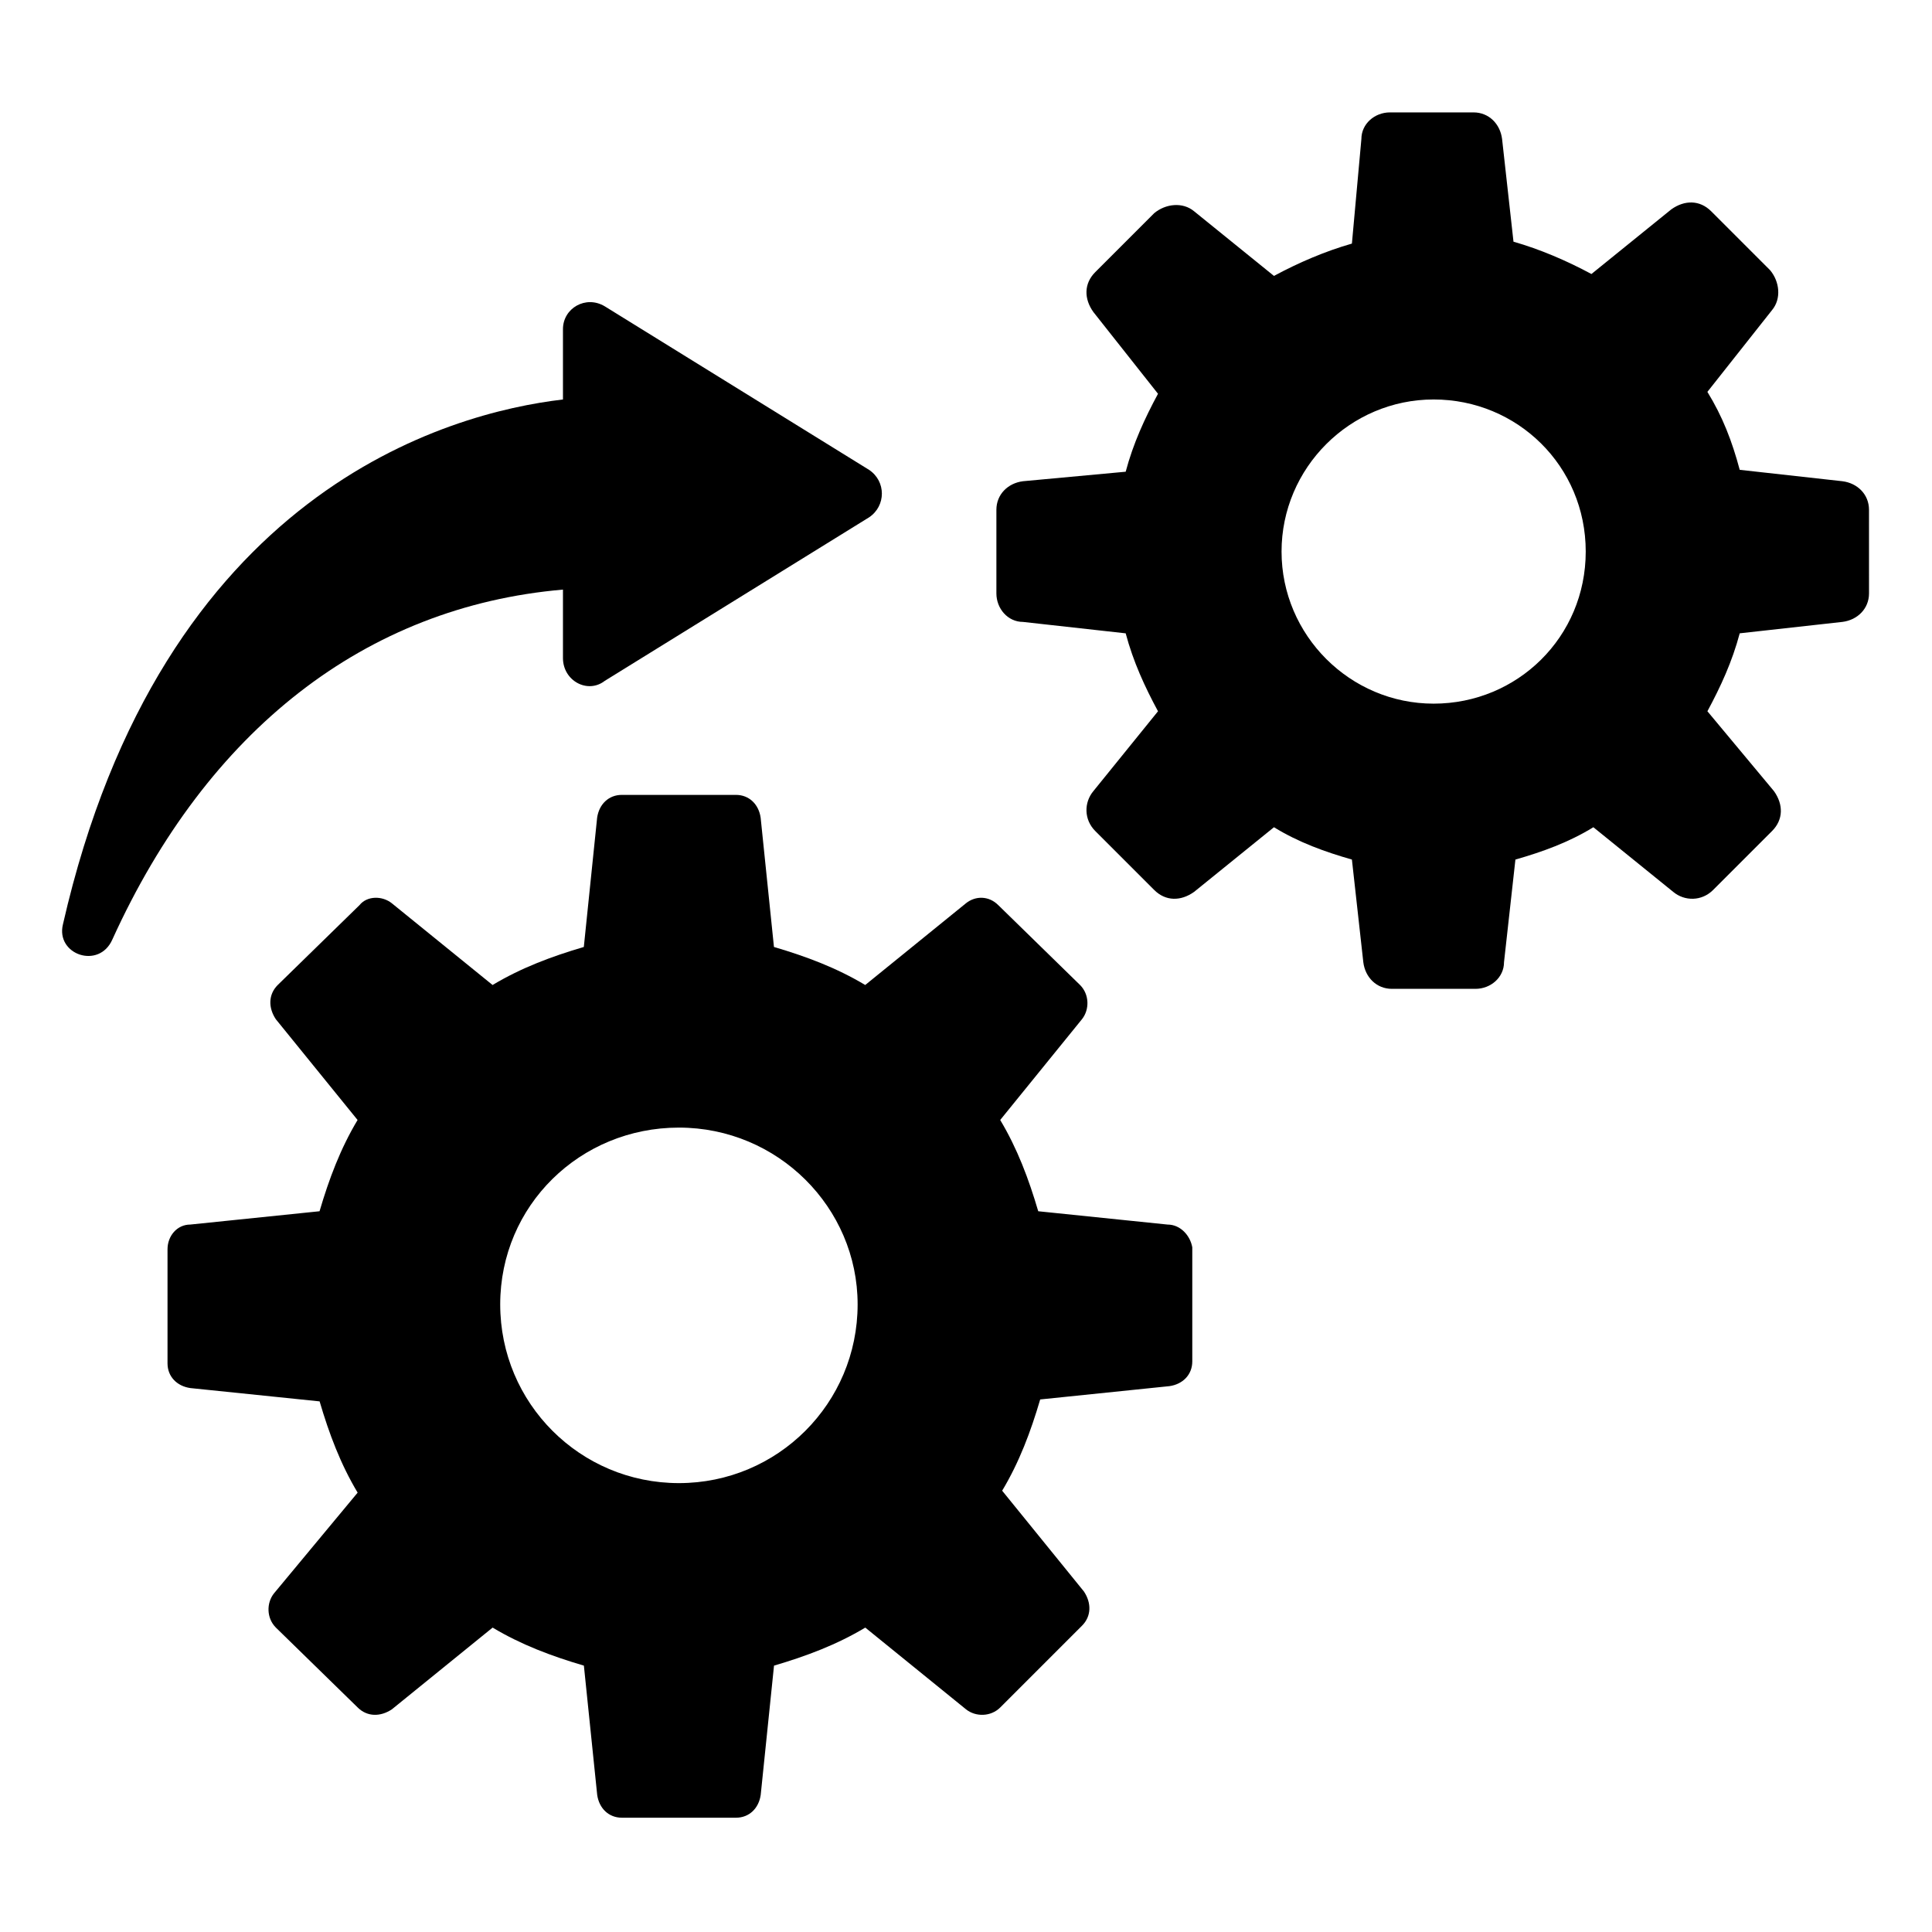<?xml version="1.0" encoding="UTF-8"?>
<!-- The Best Svg Icon site in the world: iconSvg.co, Visit us! https://iconsvg.co -->
<svg fill="#000000" width="800px" height="800px" version="1.1" viewBox="144 144 512 512" xmlns="http://www.w3.org/2000/svg">
 <g>
  <path d="m632.25 271.53-27.207-3.023c-2.016-7.559-4.535-14.105-8.566-20.656l17.129-21.664c2.519-3.023 2.016-7.559-0.504-10.578l-15.617-15.617c-3.023-3.023-7.055-3.023-10.578-0.504l-21.16 17.129c-6.551-3.527-13.602-6.551-20.656-8.566l-3.023-27.207c-0.504-4.031-3.527-7.055-7.559-7.055h-22.168c-4.031 0-7.559 3.023-7.559 7.055l-2.512 27.711c-7.055 2.016-14.105 5.039-20.656 8.566l-21.16-17.129c-3.023-2.519-7.559-2.016-10.578 0.504l-15.617 15.617c-3.023 3.023-3.023 7.055-0.504 10.578l17.129 21.664c-3.527 6.551-6.551 13.098-8.566 20.656l-27.207 2.519c-4.031 0.504-7.055 3.527-7.055 7.559v22.168c0 4.031 3.023 7.559 7.055 7.559l27.207 3.023c2.016 7.559 5.039 14.105 8.566 20.656l-17.129 21.16c-2.519 3.023-2.519 7.559 0.504 10.578l15.617 15.617c3.023 3.023 7.055 3.023 10.578 0.504l21.16-17.129c6.551 4.031 13.602 6.551 20.656 8.566l3.023 27.207c0.504 4.031 3.527 7.055 7.559 7.055h22.168c4.031 0 7.559-3.023 7.559-7.055l3.023-27.207c7.055-2.016 14.105-4.535 20.656-8.566l21.16 17.129c3.023 2.519 7.559 2.519 10.578-0.504l15.617-15.617c3.023-3.023 3.023-7.055 0.504-10.578l-17.637-21.164c3.527-6.551 6.551-13.098 8.566-20.656l27.207-3.023c4.031-0.504 7.055-3.527 7.055-7.559l-0.004-22.164c0-4.031-3.023-7.055-7.055-7.559zm-108.32 58.945c-22.168 0-40.305-18.137-40.305-40.305s18.137-40.305 40.305-40.305 40.305 17.633 40.305 40.305-18.141 40.305-40.305 40.305z"/>
  <path d="m453.4 468.52-34.258-3.527c-2.519-8.566-5.543-16.625-10.078-24.184l21.664-26.703c2.016-2.519 2.016-6.551-0.504-9.07l-21.664-21.16c-2.519-2.519-6.047-2.519-8.566-0.504l-26.703 21.664c-7.559-4.535-15.617-7.559-24.184-10.078l-3.527-34.258c-0.504-3.527-3.023-6.047-6.551-6.047h-30.23c-3.527 0-6.047 2.519-6.551 6.047l-3.527 34.258c-8.566 2.519-16.625 5.543-24.184 10.078l-26.703-21.664c-2.519-2.016-6.551-2.016-8.566 0.504l-21.664 21.16c-2.519 2.519-2.519 6.047-0.504 9.07l21.664 26.703c-4.535 7.559-7.559 15.617-10.078 24.184l-34.258 3.527c-3.512 0-6.031 3.023-6.031 6.551v30.23c0 3.527 2.519 6.047 6.047 6.551l34.258 3.527c2.519 8.566 5.543 16.625 10.078 24.184l-22.168 26.695c-2.016 2.519-2.016 6.551 0.504 9.07l21.664 21.16c2.519 2.519 6.047 2.519 9.07 0.504l26.703-21.664c7.559 4.535 15.617 7.559 24.184 10.078l3.527 34.258c0.504 3.527 3.023 6.047 6.551 6.047h30.23c3.527 0 6.047-2.519 6.551-6.047l3.527-34.258c8.566-2.519 16.625-5.543 24.184-10.078l26.703 21.664c2.519 2.016 6.551 2.016 9.07-0.504l21.664-21.664c2.519-2.519 2.519-6.047 0.504-9.07l-21.664-26.703c4.535-7.559 7.559-15.617 10.078-24.184l34.258-3.527c3.527-0.504 6.047-3.023 6.047-6.551v-30.23c-0.52-3.016-3.039-6.039-6.566-6.039zm-129.48 68.52c-26.199 0-47.359-21.16-47.359-47.359s21.16-46.855 47.359-46.855 47.359 21.16 47.359 46.855c0 26.199-21.16 47.359-47.359 47.359z"/>
  <path d="m293.19 300.25v18.137c0 6.047 6.551 9.574 11.082 6.047l70.031-43.328c4.535-3.023 4.535-9.574 0-12.594l-70.031-43.332c-5.039-3.023-11.082 0.504-11.082 6.047v18.641c-30.23 3.527-106.3 24.184-132.5 139.05-2.016 8.062 9.574 12.09 13.098 4.031 25.188-55.418 67.004-88.168 119.4-92.699z"/>
 </g>
</svg>